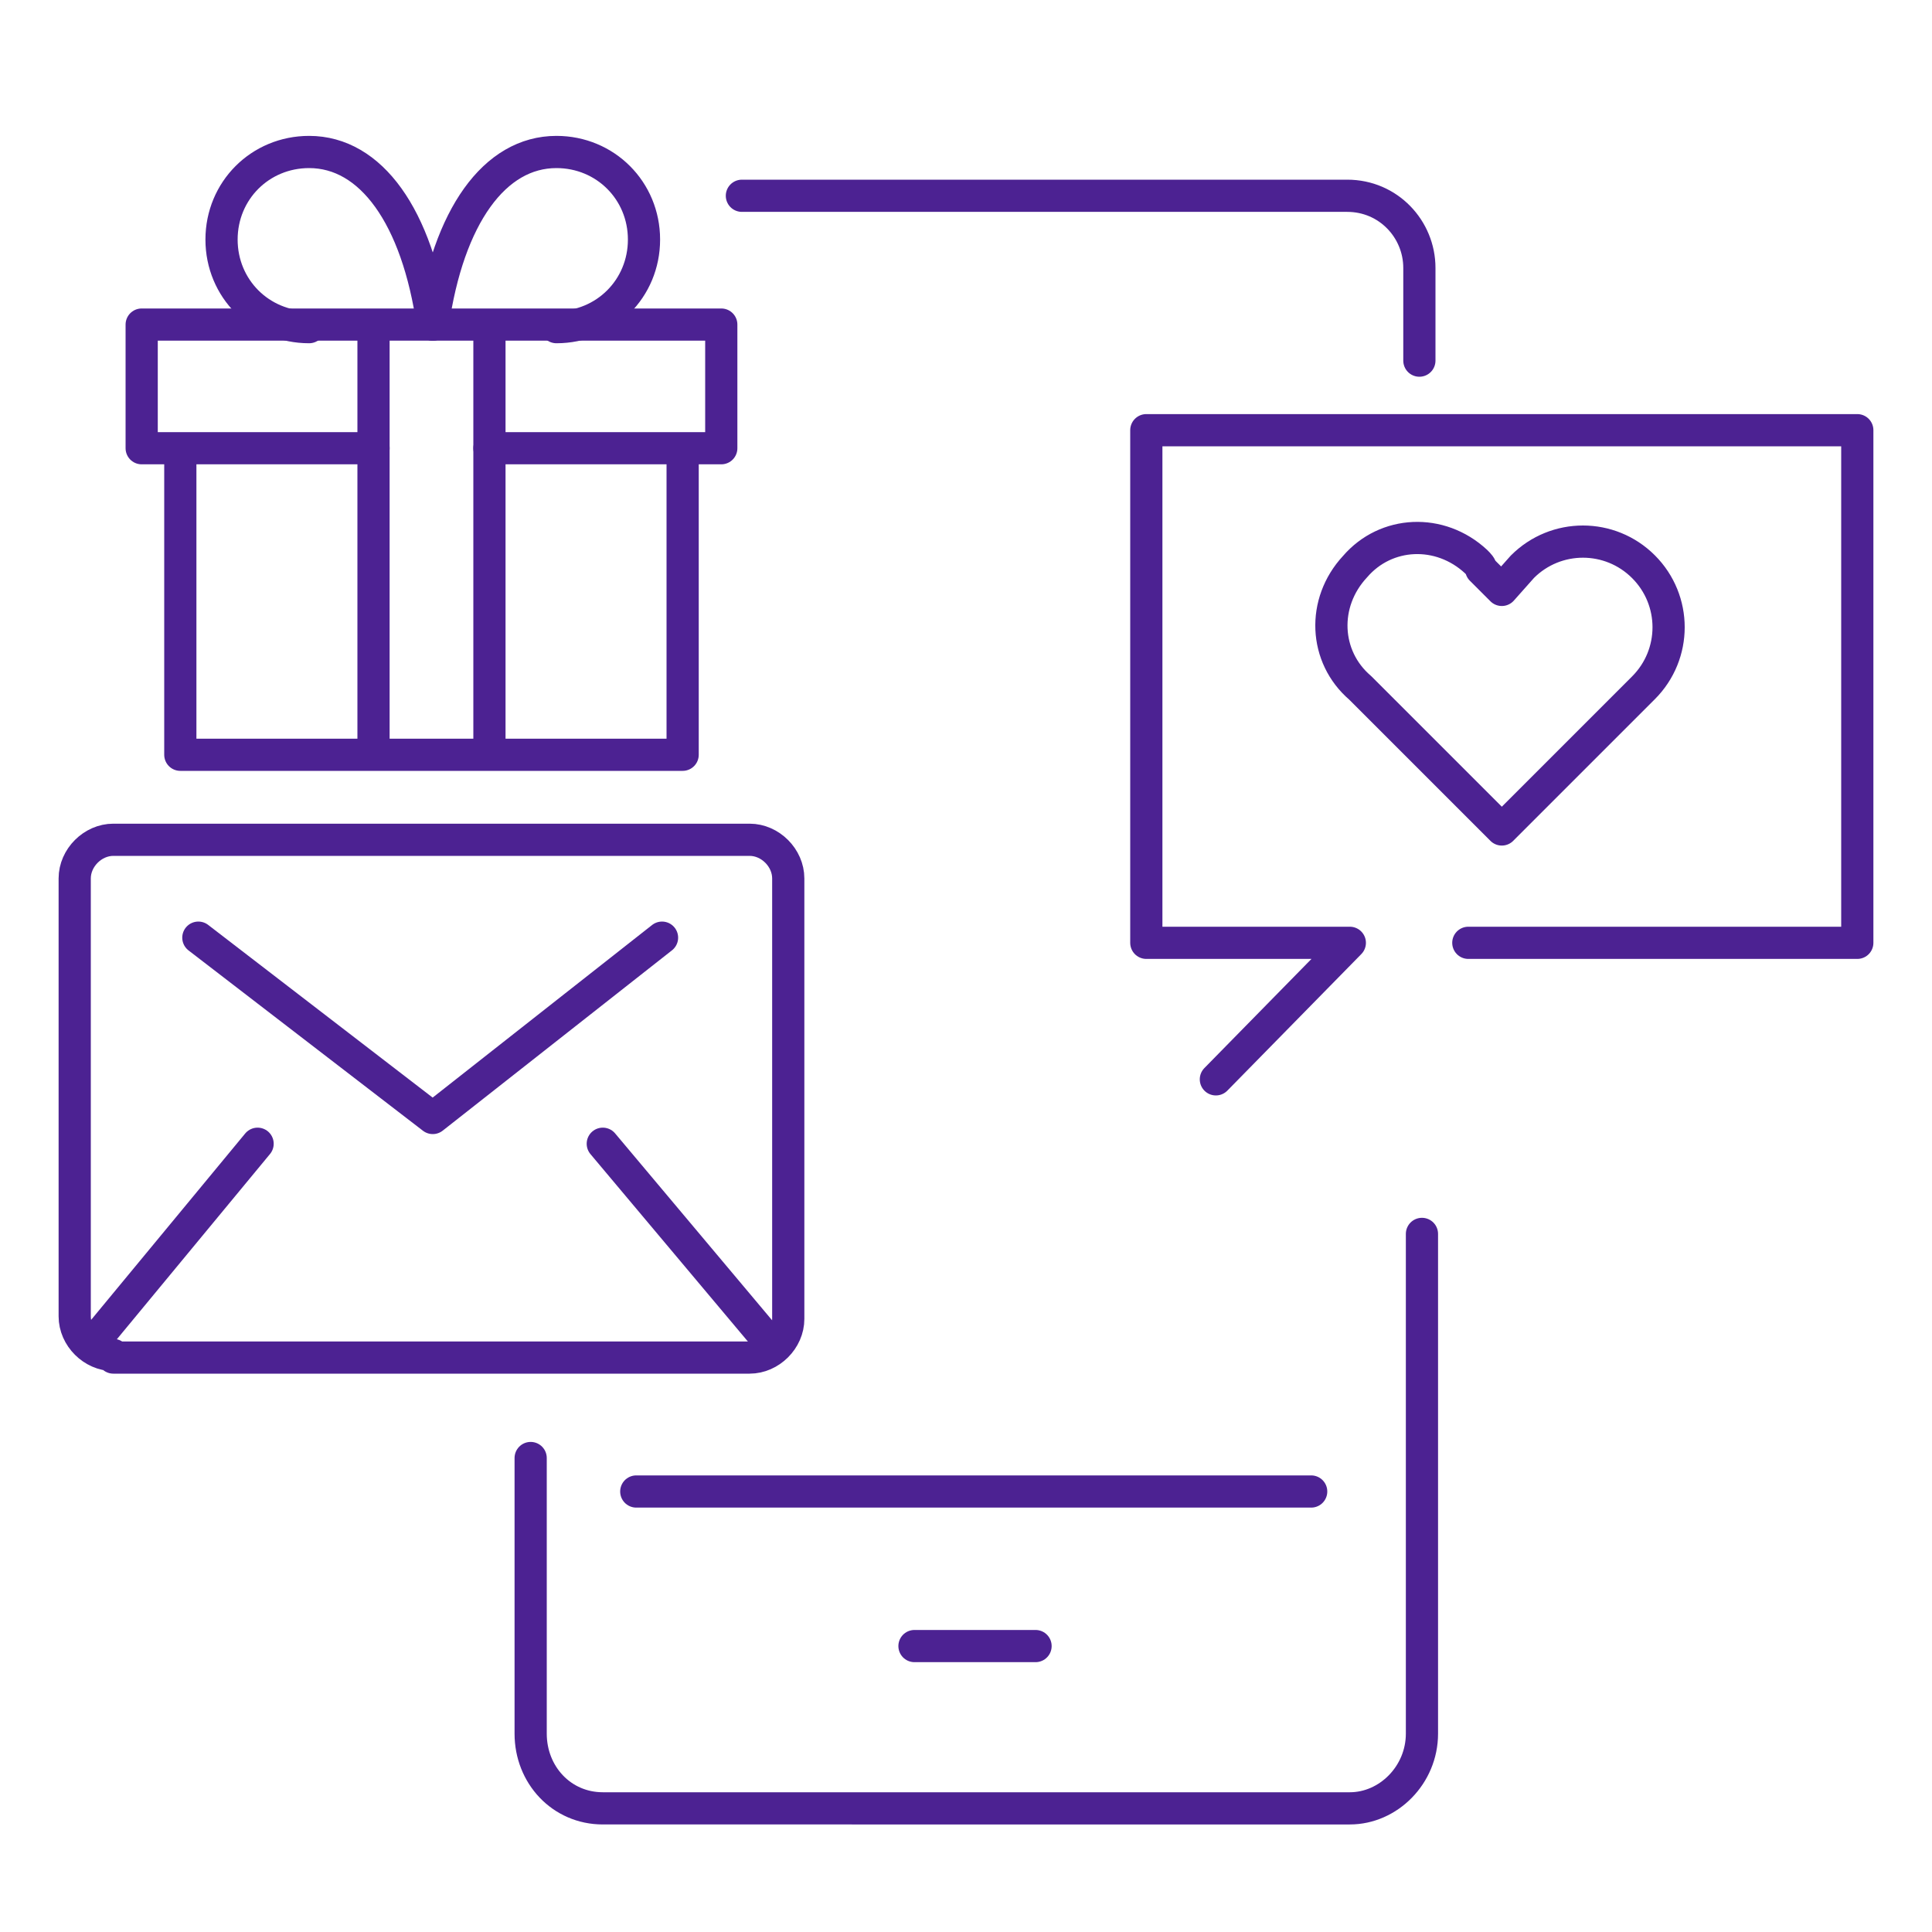 <?xml version="1.0" encoding="utf-8"?>
<!-- Generator: Adobe Illustrator 27.5.0, SVG Export Plug-In . SVG Version: 6.00 Build 0)  -->
<svg version="1.1" id="Layer_1" xmlns="http://www.w3.org/2000/svg" xmlns:xlink="http://www.w3.org/1999/xlink" x="0px" y="0px"
	 viewBox="0 0 75 75" style="enable-background:new 0 0 75 75;" xml:space="preserve">
<style type="text/css">
	.st0{fill:none;stroke:#4C2292;stroke-width:1.25;stroke-linecap:round;stroke-linejoin:round;}
</style>
<g>
	<path class="st0" d="M28.8,7.6h23.5c1.6,0,2.8,1.3,2.8,2.8V14"/>
	<path class="st0" d="M55.2,47.9v19.4c0,1.6-1.3,2.9-2.8,2.9H23.4c-1.6,0-2.8-1.3-2.8-2.9V56.6"/>
	<line class="st0" x1="24.7" y1="57.9" x2="50.9" y2="57.9"/>
	<line class="st0" x1="35.5" y1="63.9" x2="40.2" y2="63.9"/>
	<polyline class="st0" points="57,36.6 72.1,36.6 72.1,16.7 44.5,16.7 44.5,36.6 52.4,36.6 47.2,41.9 	"/>
	<path class="st0" d="M59.1,22c1.3-1.3,3.4-1.3,4.7,0c1.3,1.3,1.3,3.4,0,4.7l-5.5,5.5l-5.5-5.5c-1.4-1.2-1.5-3.3-0.2-4.7
		c1.2-1.4,3.3-1.5,4.7-0.2c0.1,0.1,0.2,0.2,0.2,0.3l0.8,0.8L59.1,22L59.1,22z"/>
	<g>
		<path class="st0" d="M4.4,52.6c-0.8,0-1.5-0.7-1.5-1.5V34.1c0-0.8,0.7-1.5,1.5-1.5h24.7c0.8,0,1.5,0.7,1.5,1.5l0,0v17.1
			c0,0.8-0.7,1.5-1.5,1.5H4.4z"/>
		<line class="st0" x1="10" y1="44.4" x2="3.8" y2="51.9"/>
		<line class="st0" x1="23.4" y1="44.4" x2="29.7" y2="51.9"/>
		<polyline class="st0" points="7.7,36.4 16.8,43.4 25.7,36.4 		"/>
	</g>
	<g>
		<polyline class="st0" points="7,17.7 7,29.3 26.5,29.3 26.5,17.6 		"/>
		<polyline class="st0" points="19,17.4 28,17.4 28,12.6 5.5,12.6 5.5,17.4 14.5,17.4 		"/>
		<line class="st0" x1="14.5" y1="12.7" x2="14.5" y2="29.2"/>
		<line class="st0" x1="19" y1="12.7" x2="19" y2="29.2"/>
		<path class="st0" d="M16.8,12.6c0.6-4.2,2.4-6.7,4.8-6.7c1.9,0,3.4,1.5,3.4,3.4s-1.5,3.4-3.4,3.4"/>
		<path class="st0" d="M16.8,12.6c-0.6-4.2-2.4-6.7-4.8-6.7c-1.9,0-3.4,1.5-3.4,3.4s1.5,3.4,3.4,3.4"/>
	</g>
</g>
</svg>
